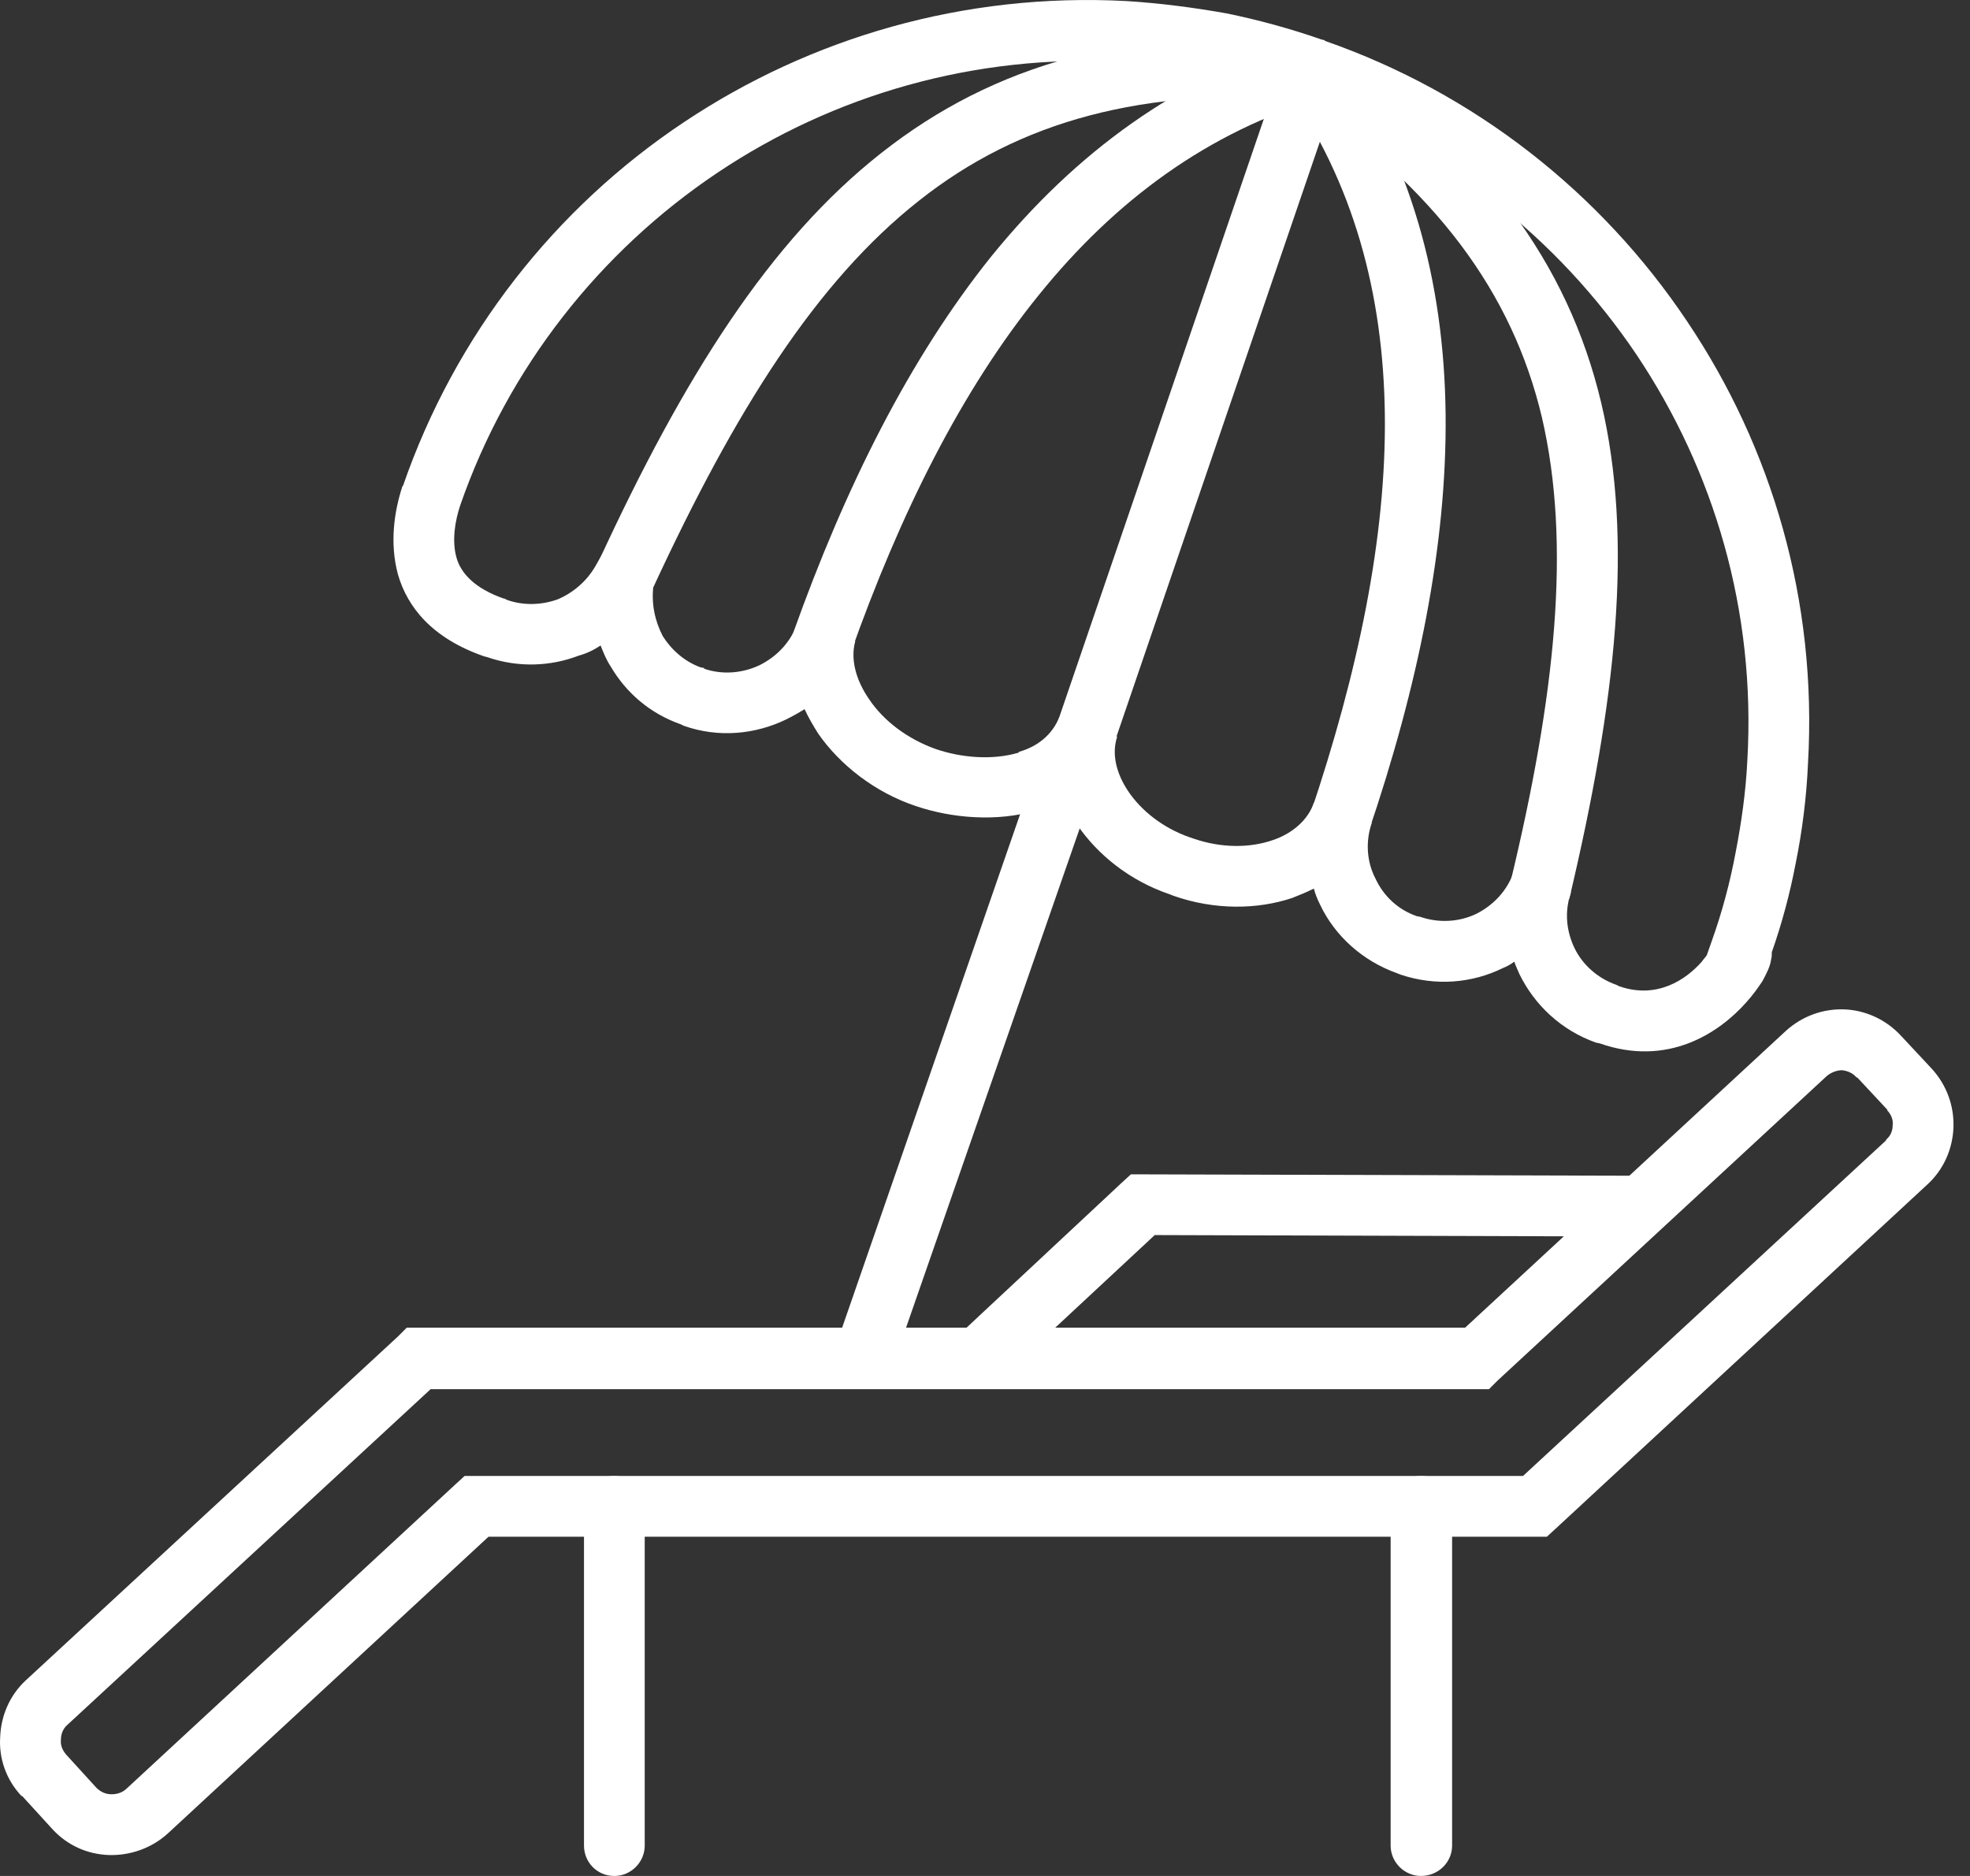 <svg width="63" height="60" viewBox="0 0 63 60" fill="none" xmlns="http://www.w3.org/2000/svg">
<rect x="0" y="0" width="63" height="60" fill="#333333" stroke="none"/>
<path d="M61.638 37.883L49.746 48.895L49.468 49.15H49.098H15.622L5.373 58.635C4.841 59.122 4.146 59.353 3.476 59.33C2.805 59.307 2.157 59.029 1.671 58.497L0.699 57.432V57.455C0.191 56.923 -0.04 56.228 0.006 55.558C0.029 54.888 0.306 54.216 0.839 53.73L12.73 42.742L13.008 42.463H13.378H46.855L57.104 32.978C57.636 32.492 58.307 32.26 58.978 32.284C59.649 32.307 60.32 32.607 60.805 33.14L61.777 34.181C62.263 34.712 62.494 35.384 62.471 36.055C62.448 36.726 62.17 37.397 61.638 37.883ZM48.705 47.207L60.318 36.472V36.449C60.458 36.333 60.527 36.171 60.527 35.987C60.55 35.825 60.481 35.639 60.341 35.501H60.364L59.393 34.46H59.37C59.254 34.321 59.092 34.252 58.908 34.229C58.746 34.229 58.56 34.298 58.421 34.414L47.895 44.153L47.618 44.431H47.224H13.771L2.157 55.165C2.018 55.281 1.949 55.465 1.949 55.628C1.926 55.813 1.995 55.975 2.111 56.113L3.082 57.178C3.221 57.316 3.382 57.387 3.568 57.387C3.73 57.387 3.915 57.34 4.054 57.201L14.58 47.461L14.858 47.206H15.228L48.705 47.207Z" fill="white"/>
<path d="M44.472 48.178C44.472 47.646 44.912 47.207 45.443 47.207C45.999 47.207 46.438 47.646 46.438 48.178V59.028C46.438 59.56 45.999 60 45.443 60C44.912 60 44.472 59.56 44.472 59.028V48.178Z" fill="white"/>
<path d="M18.676 48.178C18.676 47.646 19.093 47.207 19.647 47.207C20.179 47.207 20.618 47.646 20.618 48.178V59.028C20.618 59.56 20.179 60 19.647 60C19.092 60 18.676 59.56 18.676 59.028V48.178Z" fill="white"/>
<path d="M52.498 39.549L36.928 39.502L31.931 44.153L30.612 42.742L35.864 37.836L36.165 37.56H36.535L52.498 37.605V39.549Z" fill="white"/>
<path d="M26.843 42.719L33.482 23.562L35.332 24.187L28.67 43.342L26.843 42.719Z" fill="white"/>
<path d="M36.026 0.034C37.114 0.103 38.178 0.242 39.219 0.427C40.237 0.635 41.255 0.913 42.25 1.26L42.343 1.283H42.365V1.306C47.154 2.972 51.203 6.164 53.956 10.282C56.662 14.308 58.12 19.212 57.819 24.417C57.772 25.505 57.633 26.592 57.426 27.61C57.241 28.581 56.987 29.53 56.662 30.455C56.662 30.548 56.662 30.617 56.639 30.687C56.616 30.895 56.5 31.126 56.362 31.381C56.223 31.59 56.06 31.82 55.852 32.051C54.973 33.046 53.33 34.134 51.156 33.37L51.04 33.347C49.929 32.954 49.073 32.144 48.588 31.15C48.541 31.034 48.472 30.895 48.426 30.757C48.309 30.849 48.171 30.919 48.056 30.965C47.061 31.452 45.904 31.544 44.793 31.173L44.678 31.127C43.568 30.734 42.688 29.924 42.225 28.953C42.133 28.767 42.063 28.605 42.017 28.42C41.786 28.536 41.555 28.628 41.322 28.721C40.212 29.091 38.848 29.114 37.529 28.651L37.413 28.605C36.117 28.166 35.099 27.332 34.451 26.384C34.266 26.129 34.128 25.828 34.012 25.551C33.734 25.712 33.433 25.828 33.133 25.921C31.906 26.291 30.449 26.175 29.292 25.782C27.974 25.343 26.863 24.463 26.169 23.468C26.008 23.213 25.846 22.937 25.73 22.681C25.544 22.798 25.337 22.913 25.152 23.005C24.157 23.491 22.977 23.606 21.867 23.213L21.774 23.167C20.78 22.82 20.017 22.149 19.53 21.316C19.391 21.108 19.299 20.876 19.207 20.645C18.999 20.784 18.767 20.899 18.512 20.968C17.61 21.316 16.569 21.361 15.574 21.015L15.482 20.992C13.816 20.414 13.029 19.419 12.728 18.378C12.451 17.36 12.612 16.342 12.868 15.555L12.89 15.532C14.556 10.72 17.748 6.649 21.89 3.896C25.916 1.214 30.821 -0.244 36.026 0.034ZM38.849 2.347C37.877 2.162 36.905 2.047 35.91 1.977C31.145 1.722 26.656 3.042 22.955 5.517C19.184 8.039 16.245 11.763 14.719 16.159C14.556 16.645 14.441 17.293 14.602 17.848C14.742 18.334 15.181 18.819 16.106 19.143H16.129L16.221 19.19C16.753 19.376 17.332 19.352 17.841 19.167C18.327 18.959 18.766 18.589 19.044 18.102L19.437 17.408L20.201 17.64L20.247 17.663L21.034 17.917L20.895 18.75C20.826 19.306 20.942 19.86 21.196 20.347C21.473 20.786 21.89 21.157 22.399 21.342L22.516 21.365V21.387C23.116 21.596 23.764 21.526 24.297 21.272C24.852 20.993 25.292 20.531 25.5 19.929L27.351 20.508C27.19 21.086 27.374 21.756 27.791 22.359C28.253 23.053 29.017 23.632 29.919 23.955C30.729 24.233 31.724 24.325 32.58 24.071V24.048C33.158 23.887 33.645 23.516 33.876 22.938L35.727 23.563C35.541 24.118 35.704 24.743 36.074 25.298C36.491 25.923 37.184 26.478 38.041 26.778L38.179 26.825C39.058 27.126 39.961 27.126 40.701 26.871C41.326 26.663 41.835 26.224 42.019 25.668L43.87 26.316C43.662 26.917 43.709 27.565 43.986 28.098C44.242 28.653 44.704 29.093 45.305 29.301L45.421 29.324C46.023 29.532 46.671 29.485 47.203 29.232C47.758 28.954 48.198 28.491 48.407 27.889L50.234 28.514V28.561C50.025 29.162 50.095 29.787 50.35 30.319C50.605 30.851 51.09 31.29 51.692 31.499L51.784 31.545C52.988 31.962 53.912 31.337 54.422 30.759C54.468 30.689 54.538 30.62 54.583 30.55L54.745 30.088C55.068 29.186 55.324 28.237 55.509 27.243C55.694 26.294 55.832 25.299 55.879 24.327C56.157 19.539 54.814 15.051 52.339 11.349C49.817 7.601 46.116 4.664 41.72 3.136L41.65 3.113L41.604 3.09C40.723 2.786 39.798 2.533 38.849 2.347Z" fill="white"/>
<path d="M41.072 1.888L33.645 23.611L35.473 24.236L42.9 2.513L41.072 1.888Z" fill="white"/>
<path d="M42.273 3.134C38.617 4.221 35.657 6.419 33.228 9.427C30.752 12.481 28.786 16.414 27.19 20.925L25.362 20.255C27.028 15.581 29.086 11.463 31.701 8.201C34.385 4.892 37.67 2.463 41.719 1.26L42.273 3.134Z" fill="white"/>
<path d="M41.927 3.157C36.537 2.786 32.603 3.874 29.388 6.419C26.103 9.01 23.512 13.128 20.898 18.773L19.14 17.964C21.87 12.041 24.623 7.692 28.185 4.892C31.794 2.047 36.144 0.82 42.043 1.214L41.927 3.157Z" fill="white"/>
<path d="M42.69 1.583C45.12 5.054 46.183 8.987 46.23 13.244C46.276 17.431 45.351 21.942 43.754 26.639L41.903 26.037C43.43 21.503 44.333 17.2 44.287 13.268C44.24 9.404 43.292 5.84 41.094 2.717L42.69 1.583Z" fill="white"/>
<path d="M42.574 1.399C47.455 4.753 50.14 8.409 51.204 12.874C52.244 17.27 51.689 22.406 50.186 28.744L48.288 28.282C49.746 22.245 50.255 17.409 49.307 13.337C48.358 9.357 45.929 6.049 41.487 3.018L42.574 1.399Z" fill="white"/>
</svg>
